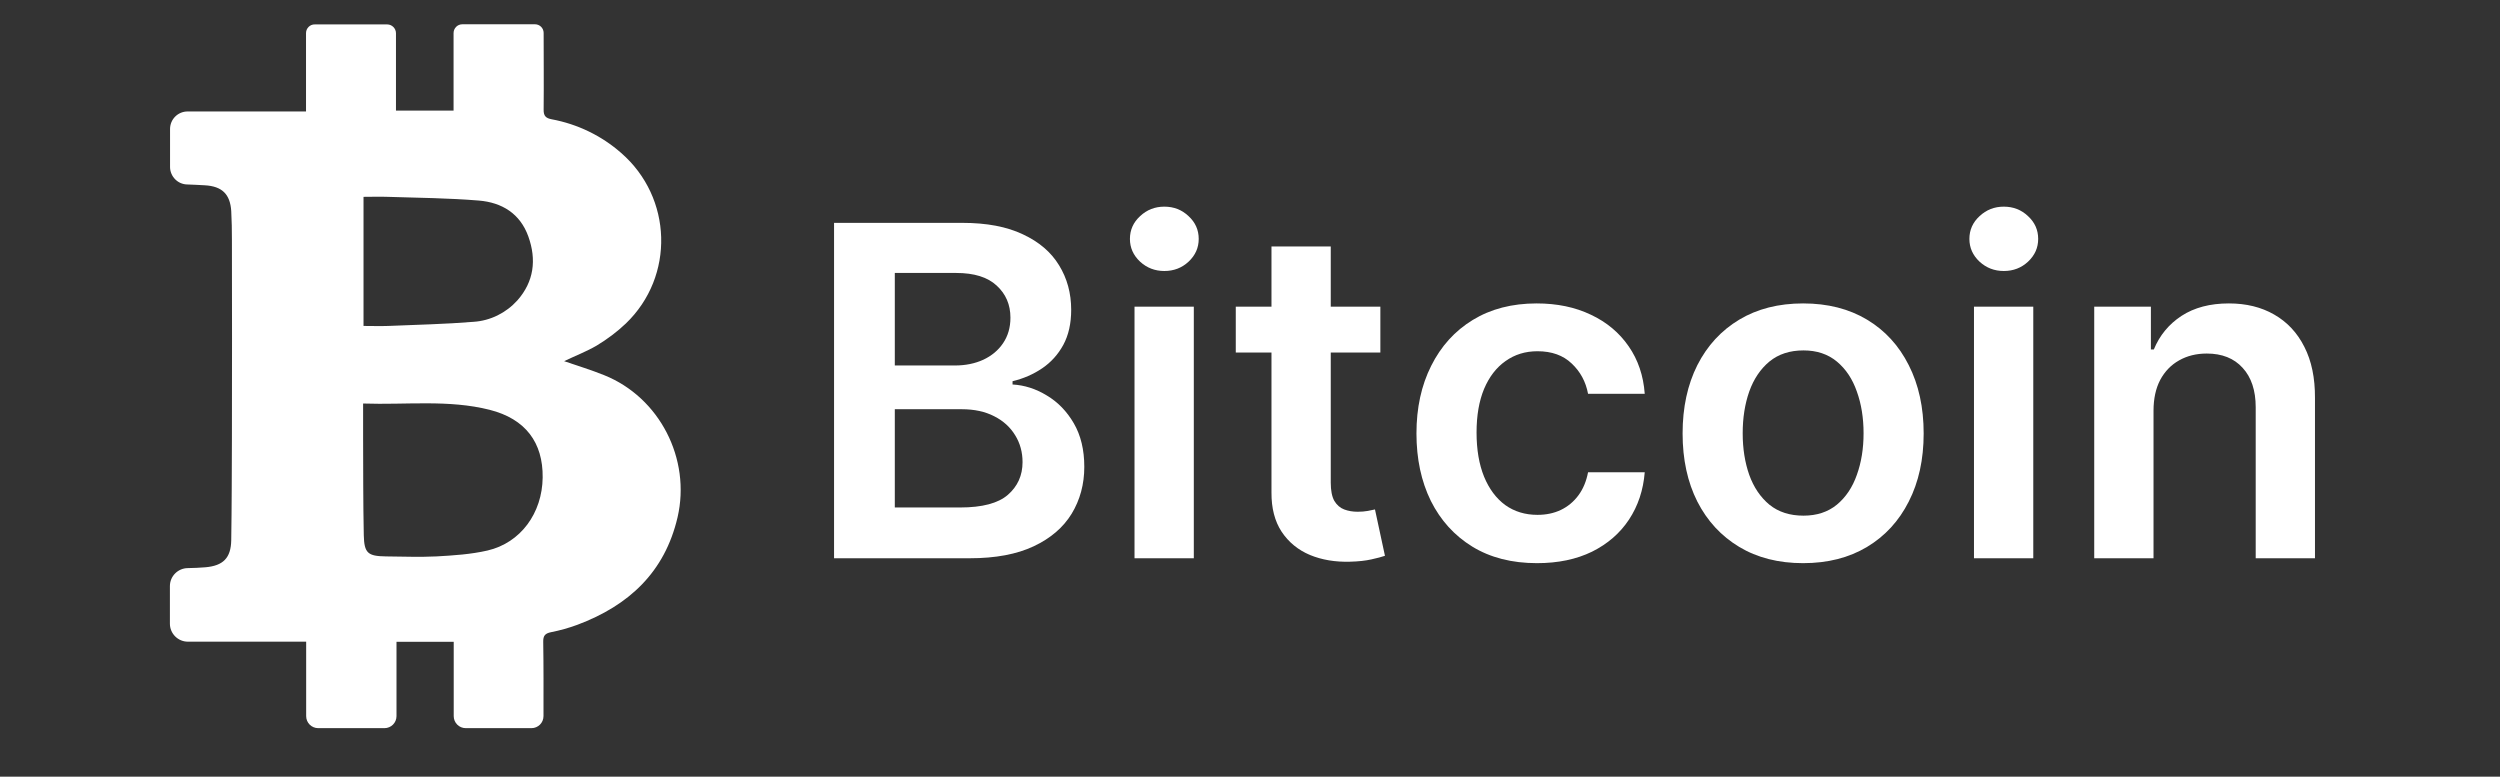 <svg width="103" height="32" viewBox="0 0 103 32" fill="none" xmlns="http://www.w3.org/2000/svg">
<rect x="0" y="0" width="103" height="32" fill="#333333" stroke="none"/>
<path d="M88.725 16.927V23H86.282V12.636H88.617V14.397H88.738C88.977 13.817 89.357 13.356 89.879 13.014C90.405 12.672 91.055 12.501 91.829 12.501C92.544 12.501 93.167 12.654 93.697 12.96C94.233 13.266 94.647 13.709 94.939 14.289C95.236 14.869 95.382 15.573 95.377 16.401V23H92.935V16.779C92.935 16.086 92.755 15.544 92.395 15.153C92.04 14.761 91.547 14.566 90.918 14.566C90.49 14.566 90.11 14.66 89.777 14.849C89.449 15.033 89.19 15.301 89.001 15.652C88.817 16.003 88.725 16.428 88.725 16.927Z" fill="white"/>
<path d="M81.328 23V12.636H83.771V23H81.328ZM82.556 11.165C82.169 11.165 81.837 11.037 81.558 10.781C81.279 10.52 81.139 10.207 81.139 9.843C81.139 9.474 81.279 9.161 81.558 8.905C81.837 8.644 82.169 8.514 82.556 8.514C82.948 8.514 83.28 8.644 83.555 8.905C83.834 9.161 83.973 9.474 83.973 9.843C83.973 10.207 83.834 10.52 83.555 10.781C83.28 11.037 82.948 11.165 82.556 11.165Z" fill="white"/>
<path d="M74.289 23.202C73.277 23.202 72.4 22.979 71.658 22.534C70.916 22.089 70.34 21.466 69.93 20.665C69.526 19.864 69.323 18.929 69.323 17.858C69.323 16.788 69.526 15.85 69.93 15.045C70.34 14.239 70.916 13.614 71.658 13.169C72.4 12.724 73.277 12.501 74.289 12.501C75.301 12.501 76.178 12.724 76.921 13.169C77.663 13.614 78.236 14.239 78.641 15.045C79.05 15.85 79.255 16.788 79.255 17.858C79.255 18.929 79.05 19.864 78.641 20.665C78.236 21.466 77.663 22.089 76.921 22.534C76.178 22.979 75.301 23.202 74.289 23.202ZM74.303 21.245C74.852 21.245 75.31 21.095 75.679 20.793C76.048 20.487 76.322 20.078 76.502 19.565C76.687 19.052 76.779 18.481 76.779 17.852C76.779 17.217 76.687 16.644 76.502 16.131C76.322 15.614 76.048 15.202 75.679 14.896C75.31 14.59 74.852 14.437 74.303 14.437C73.74 14.437 73.273 14.59 72.899 14.896C72.531 15.202 72.254 15.614 72.069 16.131C71.889 16.644 71.799 17.217 71.799 17.852C71.799 18.481 71.889 19.052 72.069 19.565C72.254 20.078 72.531 20.487 72.899 20.793C73.273 21.095 73.74 21.245 74.303 21.245Z" fill="white"/>
<path d="M63.323 23.202C62.289 23.202 61.401 22.975 60.658 22.52C59.921 22.066 59.352 21.439 58.951 20.638C58.555 19.833 58.358 18.906 58.358 17.858C58.358 16.806 58.56 15.877 58.965 15.072C59.37 14.262 59.941 13.632 60.678 13.182C61.421 12.728 62.298 12.501 63.31 12.501C64.151 12.501 64.895 12.656 65.543 12.966C66.195 13.272 66.715 13.707 67.102 14.269C67.489 14.826 67.709 15.479 67.763 16.225H65.428C65.334 15.726 65.109 15.31 64.754 14.977C64.403 14.64 63.933 14.471 63.344 14.471C62.844 14.471 62.406 14.606 62.028 14.876C61.65 15.141 61.355 15.524 61.144 16.023C60.937 16.522 60.834 17.12 60.834 17.818C60.834 18.524 60.937 19.131 61.144 19.64C61.351 20.143 61.641 20.532 62.014 20.807C62.392 21.077 62.835 21.212 63.344 21.212C63.703 21.212 64.025 21.144 64.308 21.009C64.596 20.87 64.837 20.669 65.03 20.409C65.224 20.148 65.356 19.831 65.428 19.457H67.763C67.704 20.191 67.489 20.84 67.115 21.407C66.742 21.97 66.234 22.41 65.59 22.73C64.947 23.044 64.192 23.202 63.323 23.202Z" fill="white"/>
<path d="M56.871 12.636V14.525H50.914V12.636H56.871ZM52.385 10.153H54.827V19.883C54.827 20.211 54.877 20.463 54.975 20.638C55.079 20.809 55.214 20.926 55.38 20.989C55.547 21.052 55.731 21.084 55.934 21.084C56.087 21.084 56.226 21.073 56.352 21.05C56.482 21.027 56.581 21.007 56.649 20.989L57.06 22.899C56.93 22.944 56.743 22.993 56.5 23.047C56.262 23.101 55.97 23.133 55.623 23.142C55.011 23.16 54.461 23.067 53.97 22.865C53.48 22.658 53.091 22.339 52.803 21.907C52.52 21.475 52.38 20.935 52.385 20.288V10.153Z" fill="white"/>
<path d="M46.742 23V12.636H49.185V23H46.742ZM47.97 11.165C47.583 11.165 47.251 11.037 46.972 10.781C46.693 10.52 46.553 10.207 46.553 9.843C46.553 9.474 46.693 9.161 46.972 8.905C47.251 8.644 47.583 8.514 47.97 8.514C48.362 8.514 48.694 8.644 48.969 8.905C49.248 9.161 49.387 9.474 49.387 9.843C49.387 10.207 49.248 10.52 48.969 10.781C48.694 11.037 48.362 11.165 47.97 11.165Z" fill="white"/>
<path d="M34.363 23V9.182H39.653C40.651 9.182 41.481 9.339 42.142 9.654C42.808 9.964 43.305 10.389 43.633 10.929C43.966 11.469 44.133 12.081 44.133 12.764C44.133 13.327 44.025 13.808 43.809 14.208C43.593 14.604 43.303 14.926 42.939 15.173C42.574 15.421 42.167 15.598 41.717 15.706V15.841C42.208 15.868 42.678 16.019 43.127 16.293C43.582 16.563 43.953 16.945 44.241 17.44C44.529 17.935 44.673 18.533 44.673 19.235C44.673 19.95 44.499 20.593 44.153 21.165C43.807 21.731 43.285 22.179 42.588 22.507C41.891 22.836 41.013 23 39.956 23H34.363ZM36.866 20.908H39.558C40.467 20.908 41.121 20.735 41.522 20.389C41.926 20.038 42.129 19.588 42.129 19.039C42.129 18.63 42.028 18.261 41.825 17.933C41.623 17.6 41.335 17.339 40.962 17.15C40.588 16.957 40.143 16.86 39.626 16.86H36.866V20.908ZM36.866 15.058H39.342C39.774 15.058 40.163 14.98 40.51 14.822C40.856 14.66 41.128 14.433 41.326 14.141C41.528 13.844 41.63 13.493 41.63 13.088C41.63 12.553 41.441 12.112 41.063 11.766C40.69 11.419 40.134 11.246 39.396 11.246H36.866V15.058Z" fill="white"/>
<path d="M23.242 14.88C23.803 15.072 24.358 15.242 24.891 15.457C27.179 16.375 28.471 18.908 27.916 21.31C27.389 23.576 25.905 24.947 23.792 25.74C23.44 25.87 23.078 25.972 22.704 26.046C22.455 26.097 22.375 26.193 22.381 26.448C22.398 27.462 22.392 28.482 22.392 29.496V29.502C22.392 29.779 22.171 30 21.894 30H19.191C18.914 30 18.693 29.779 18.693 29.502V26.442H16.336V29.502C16.336 29.779 16.115 30 15.838 30H13.113C12.835 30 12.614 29.779 12.614 29.502V26.437H7.742C7.329 26.437 7 26.102 7 25.695C7 25.695 7 25.695 7 25.689V24.148C7 23.74 7.329 23.411 7.736 23.406H7.742C7.98 23.4 8.224 23.394 8.462 23.372C9.192 23.309 9.515 22.992 9.527 22.256C9.549 20.839 9.549 19.423 9.555 18.007C9.561 15.299 9.561 12.597 9.555 9.889C9.555 9.486 9.549 9.09 9.527 8.693C9.481 7.996 9.147 7.674 8.439 7.634C8.201 7.623 7.963 7.606 7.719 7.6H7.714C7.323 7.594 7.011 7.271 7.006 6.886V5.317C7.006 4.915 7.329 4.592 7.731 4.592H12.608V1.363C12.608 1.164 12.773 1 12.971 1.006H15.951C16.149 1.006 16.314 1.17 16.314 1.368V4.558H18.687V1.363C18.687 1.164 18.846 1 19.05 1H22.041C22.239 1 22.398 1.159 22.398 1.357V1.363C22.398 2.411 22.409 3.464 22.398 4.512C22.392 4.779 22.489 4.869 22.732 4.915C23.792 5.113 24.783 5.589 25.593 6.303C27.706 8.138 27.808 11.384 25.786 13.327C25.423 13.673 25.021 13.973 24.59 14.234C24.166 14.483 23.701 14.659 23.242 14.88ZM14.96 16.625V17.979C14.965 19.338 14.96 20.692 14.988 22.052C15.005 22.794 15.158 22.913 15.9 22.924C16.597 22.93 17.294 22.958 17.985 22.924C18.687 22.884 19.401 22.839 20.087 22.681C21.452 22.363 22.341 21.14 22.358 19.672C22.375 18.233 21.65 17.259 20.177 16.885C18.478 16.455 16.733 16.687 14.96 16.625ZM14.977 13.429C15.334 13.429 15.662 13.441 15.991 13.429C17.163 13.378 18.336 13.356 19.509 13.259C20.206 13.214 20.851 12.891 21.316 12.376C22.001 11.6 22.109 10.699 21.769 9.747C21.429 8.795 20.676 8.342 19.73 8.263C18.483 8.161 17.226 8.149 15.974 8.11C15.645 8.098 15.322 8.11 14.977 8.11V13.429Z" fill="white"/>
</svg>
